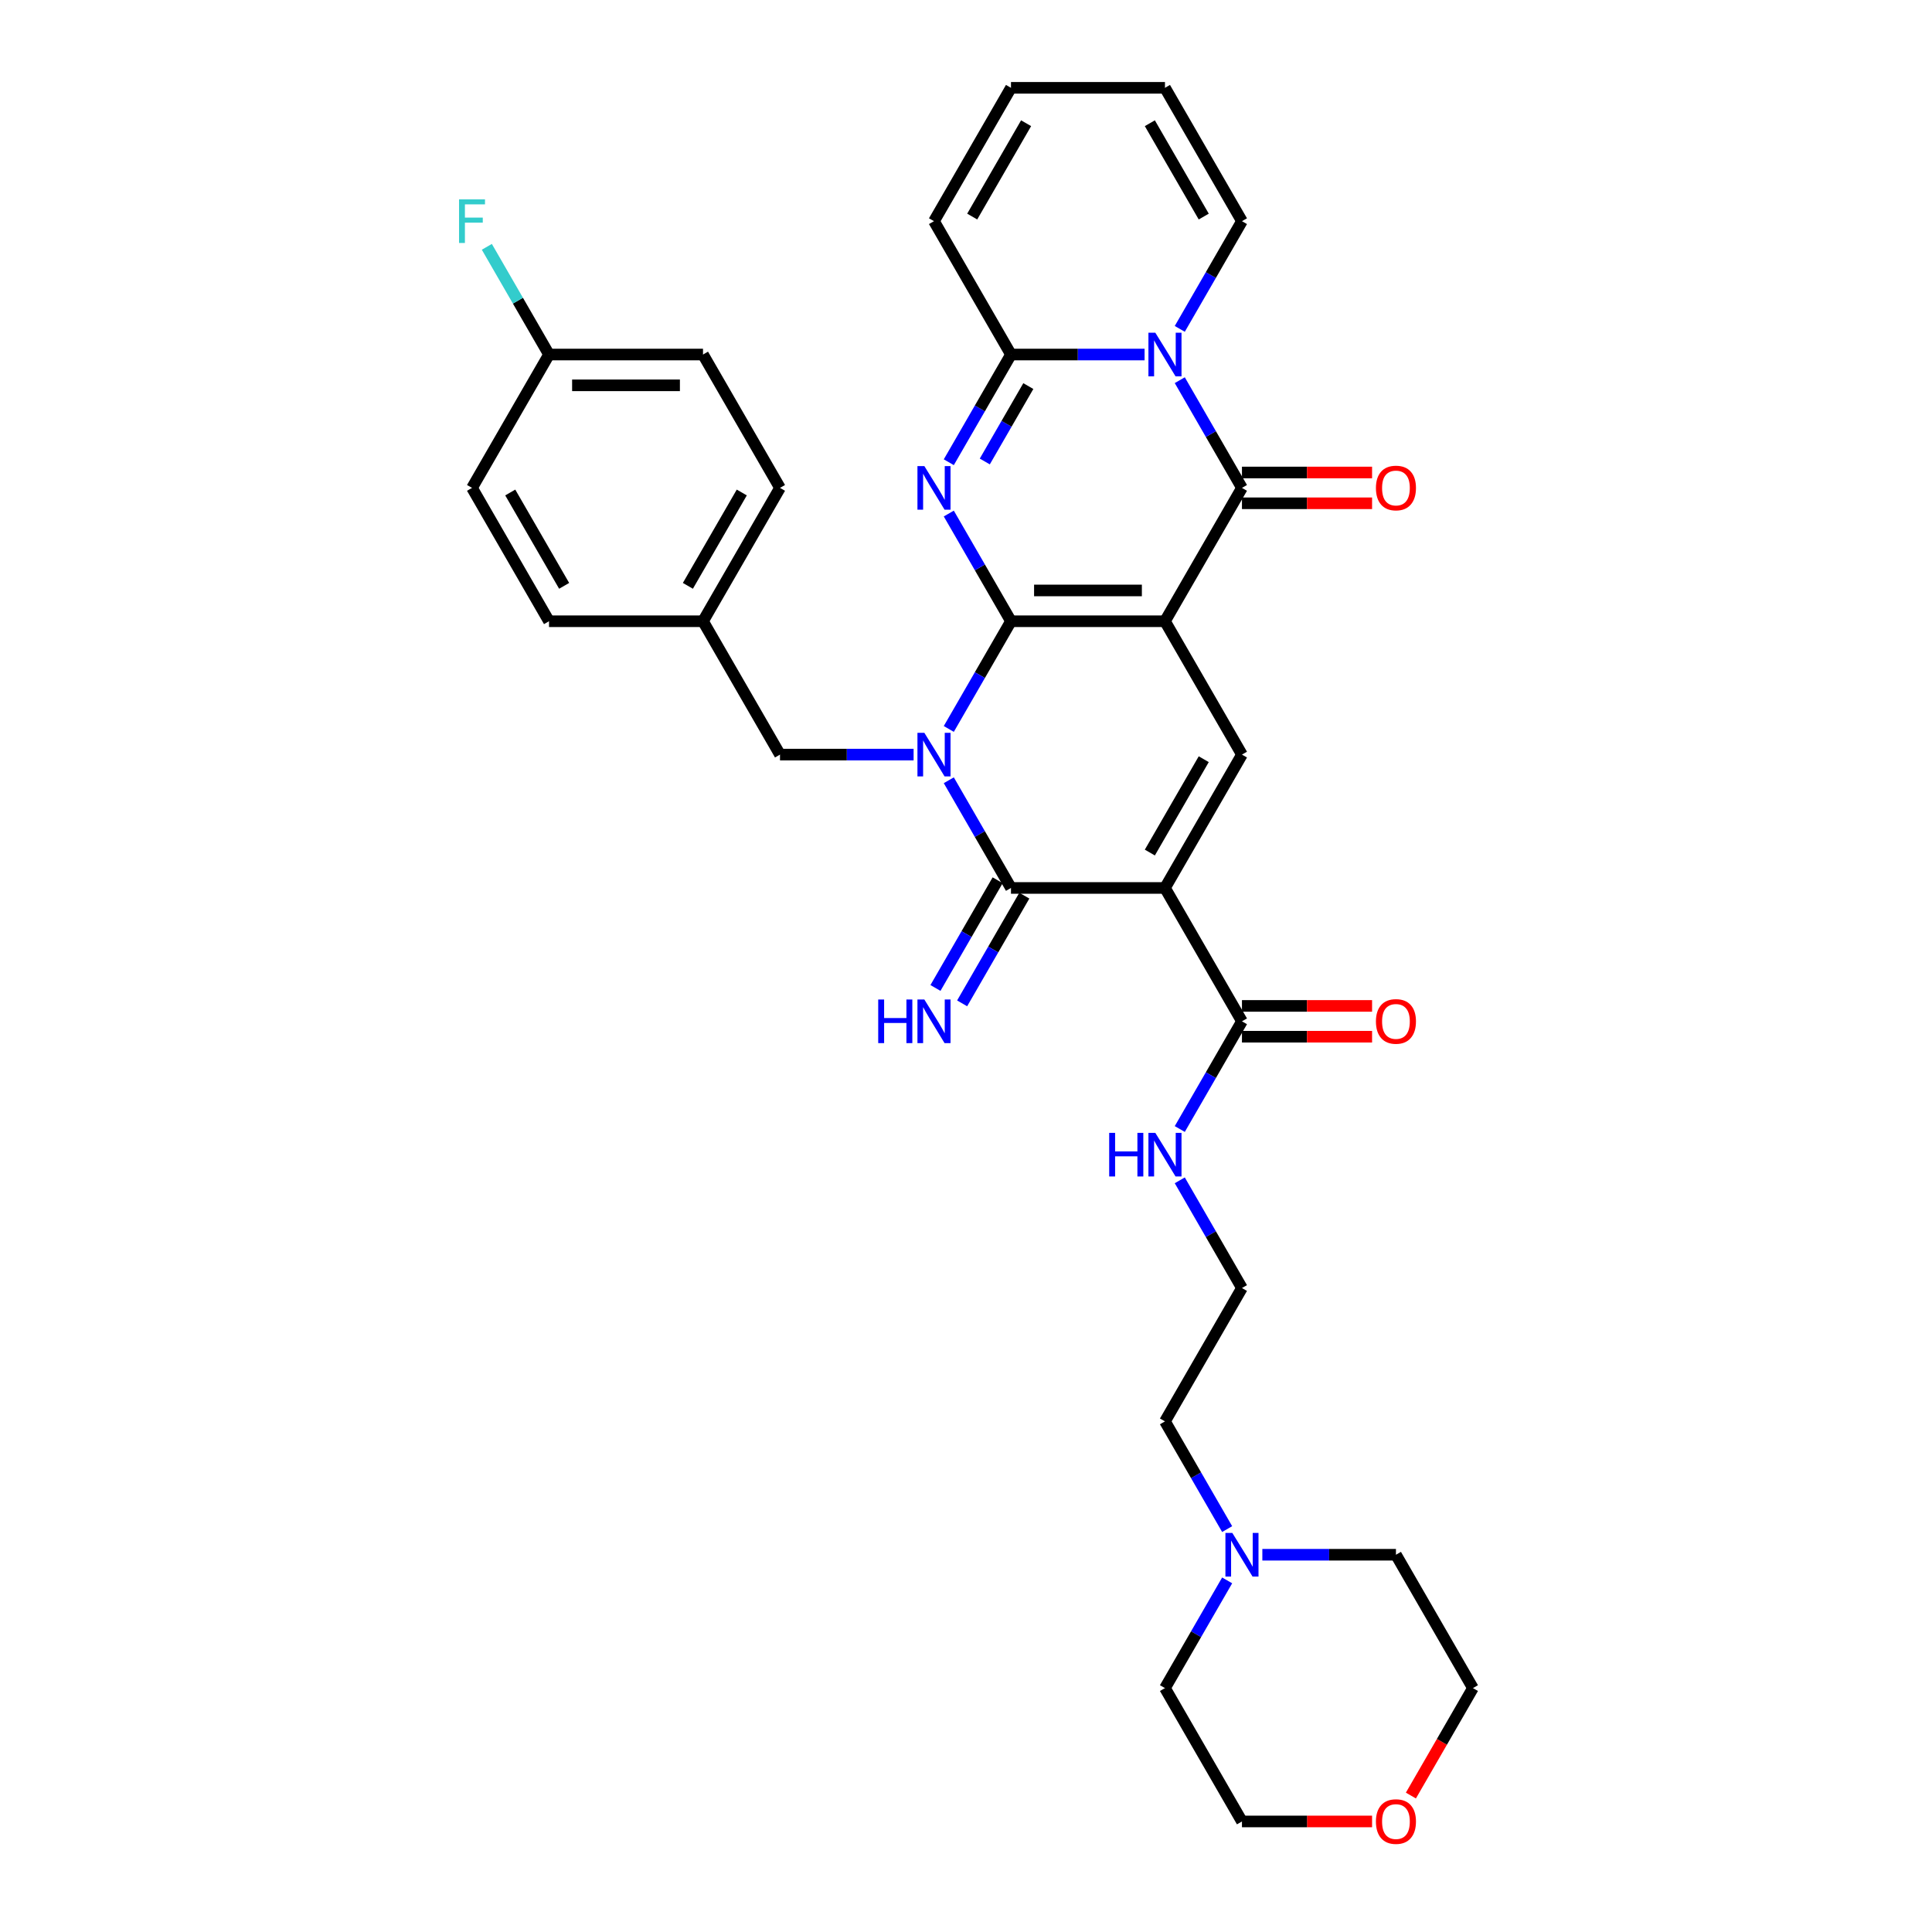 <?xml version='1.0' encoding='iso-8859-1'?>
<svg version='1.1' baseProfile='full'
              xmlns='http://www.w3.org/2000/svg'
                      xmlns:rdkit='http://www.rdkit.org/xml'
                      xmlns:xlink='http://www.w3.org/1999/xlink'
                  xml:space='preserve'
width='1000px' height='1000px' viewBox='0 0 1000 1000'>
<!-- END OF HEADER -->
<rect style='opacity:1.0;fill:#FFFFFF;stroke:none' width='1000' height='1000' x='0' y='0'> </rect>
<path class='bond-0' d='M 523.281,321.555 L 602.985,321.555' style='fill:none;fill-rule:evenodd;stroke:#000000;stroke-width:6px;stroke-linecap:butt;stroke-linejoin:miter;stroke-opacity:1' />
<path class='bond-0' d='M 535.237,305.614 L 591.029,305.614' style='fill:none;fill-rule:evenodd;stroke:#000000;stroke-width:6px;stroke-linecap:butt;stroke-linejoin:miter;stroke-opacity:1' />
<path class='bond-1' d='M 523.281,321.555 L 507.189,349.428' style='fill:none;fill-rule:evenodd;stroke:#000000;stroke-width:6px;stroke-linecap:butt;stroke-linejoin:miter;stroke-opacity:1' />
<path class='bond-1' d='M 507.189,349.428 L 491.096,377.302' style='fill:none;fill-rule:evenodd;stroke:#0000FF;stroke-width:6px;stroke-linecap:butt;stroke-linejoin:miter;stroke-opacity:1' />
<path class='bond-2' d='M 523.281,321.555 L 507.189,293.682' style='fill:none;fill-rule:evenodd;stroke:#000000;stroke-width:6px;stroke-linecap:butt;stroke-linejoin:miter;stroke-opacity:1' />
<path class='bond-2' d='M 507.189,293.682 L 491.096,265.809' style='fill:none;fill-rule:evenodd;stroke:#0000FF;stroke-width:6px;stroke-linecap:butt;stroke-linejoin:miter;stroke-opacity:1' />
<path class='bond-5' d='M 602.985,321.555 L 642.836,252.53' style='fill:none;fill-rule:evenodd;stroke:#000000;stroke-width:6px;stroke-linecap:butt;stroke-linejoin:miter;stroke-opacity:1' />
<path class='bond-8' d='M 602.985,321.555 L 642.836,390.58' style='fill:none;fill-rule:evenodd;stroke:#000000;stroke-width:6px;stroke-linecap:butt;stroke-linejoin:miter;stroke-opacity:1' />
<path class='bond-4' d='M 491.096,403.859 L 507.189,431.732' style='fill:none;fill-rule:evenodd;stroke:#0000FF;stroke-width:6px;stroke-linecap:butt;stroke-linejoin:miter;stroke-opacity:1' />
<path class='bond-4' d='M 507.189,431.732 L 523.281,459.605' style='fill:none;fill-rule:evenodd;stroke:#000000;stroke-width:6px;stroke-linecap:butt;stroke-linejoin:miter;stroke-opacity:1' />
<path class='bond-10' d='M 472.877,390.58 L 438.302,390.58' style='fill:none;fill-rule:evenodd;stroke:#0000FF;stroke-width:6px;stroke-linecap:butt;stroke-linejoin:miter;stroke-opacity:1' />
<path class='bond-10' d='M 438.302,390.58 L 403.726,390.58' style='fill:none;fill-rule:evenodd;stroke:#000000;stroke-width:6px;stroke-linecap:butt;stroke-linejoin:miter;stroke-opacity:1' />
<path class='bond-7' d='M 491.096,239.251 L 507.189,211.378' style='fill:none;fill-rule:evenodd;stroke:#0000FF;stroke-width:6px;stroke-linecap:butt;stroke-linejoin:miter;stroke-opacity:1' />
<path class='bond-7' d='M 507.189,211.378 L 523.281,183.505' style='fill:none;fill-rule:evenodd;stroke:#000000;stroke-width:6px;stroke-linecap:butt;stroke-linejoin:miter;stroke-opacity:1' />
<path class='bond-7' d='M 509.729,238.86 L 520.994,219.348' style='fill:none;fill-rule:evenodd;stroke:#0000FF;stroke-width:6px;stroke-linecap:butt;stroke-linejoin:miter;stroke-opacity:1' />
<path class='bond-7' d='M 520.994,219.348 L 532.259,199.837' style='fill:none;fill-rule:evenodd;stroke:#000000;stroke-width:6px;stroke-linecap:butt;stroke-linejoin:miter;stroke-opacity:1' />
<path class='bond-3' d='M 602.985,459.605 L 523.281,459.605' style='fill:none;fill-rule:evenodd;stroke:#000000;stroke-width:6px;stroke-linecap:butt;stroke-linejoin:miter;stroke-opacity:1' />
<path class='bond-9' d='M 602.985,459.605 L 642.836,528.63' style='fill:none;fill-rule:evenodd;stroke:#000000;stroke-width:6px;stroke-linecap:butt;stroke-linejoin:miter;stroke-opacity:1' />
<path class='bond-34' d='M 602.985,459.605 L 642.836,390.58' style='fill:none;fill-rule:evenodd;stroke:#000000;stroke-width:6px;stroke-linecap:butt;stroke-linejoin:miter;stroke-opacity:1' />
<path class='bond-34' d='M 595.157,441.281 L 623.054,392.964' style='fill:none;fill-rule:evenodd;stroke:#000000;stroke-width:6px;stroke-linecap:butt;stroke-linejoin:miter;stroke-opacity:1' />
<path class='bond-11' d='M 516.379,455.62 L 500.286,483.493' style='fill:none;fill-rule:evenodd;stroke:#000000;stroke-width:6px;stroke-linecap:butt;stroke-linejoin:miter;stroke-opacity:1' />
<path class='bond-11' d='M 500.286,483.493 L 484.194,511.367' style='fill:none;fill-rule:evenodd;stroke:#0000FF;stroke-width:6px;stroke-linecap:butt;stroke-linejoin:miter;stroke-opacity:1' />
<path class='bond-11' d='M 530.184,463.59 L 514.091,491.464' style='fill:none;fill-rule:evenodd;stroke:#000000;stroke-width:6px;stroke-linecap:butt;stroke-linejoin:miter;stroke-opacity:1' />
<path class='bond-11' d='M 514.091,491.464 L 497.999,519.337' style='fill:none;fill-rule:evenodd;stroke:#0000FF;stroke-width:6px;stroke-linecap:butt;stroke-linejoin:miter;stroke-opacity:1' />
<path class='bond-13' d='M 642.836,260.5 L 676.511,260.5' style='fill:none;fill-rule:evenodd;stroke:#000000;stroke-width:6px;stroke-linecap:butt;stroke-linejoin:miter;stroke-opacity:1' />
<path class='bond-13' d='M 676.511,260.5 L 710.186,260.5' style='fill:none;fill-rule:evenodd;stroke:#FF0000;stroke-width:6px;stroke-linecap:butt;stroke-linejoin:miter;stroke-opacity:1' />
<path class='bond-13' d='M 642.836,244.56 L 676.511,244.56' style='fill:none;fill-rule:evenodd;stroke:#000000;stroke-width:6px;stroke-linecap:butt;stroke-linejoin:miter;stroke-opacity:1' />
<path class='bond-13' d='M 676.511,244.56 L 710.186,244.56' style='fill:none;fill-rule:evenodd;stroke:#FF0000;stroke-width:6px;stroke-linecap:butt;stroke-linejoin:miter;stroke-opacity:1' />
<path class='bond-35' d='M 642.836,252.53 L 626.744,224.657' style='fill:none;fill-rule:evenodd;stroke:#000000;stroke-width:6px;stroke-linecap:butt;stroke-linejoin:miter;stroke-opacity:1' />
<path class='bond-35' d='M 626.744,224.657 L 610.651,196.783' style='fill:none;fill-rule:evenodd;stroke:#0000FF;stroke-width:6px;stroke-linecap:butt;stroke-linejoin:miter;stroke-opacity:1' />
<path class='bond-6' d='M 592.432,183.505 L 557.857,183.505' style='fill:none;fill-rule:evenodd;stroke:#0000FF;stroke-width:6px;stroke-linecap:butt;stroke-linejoin:miter;stroke-opacity:1' />
<path class='bond-6' d='M 557.857,183.505 L 523.281,183.505' style='fill:none;fill-rule:evenodd;stroke:#000000;stroke-width:6px;stroke-linecap:butt;stroke-linejoin:miter;stroke-opacity:1' />
<path class='bond-12' d='M 610.651,170.226 L 626.744,142.353' style='fill:none;fill-rule:evenodd;stroke:#0000FF;stroke-width:6px;stroke-linecap:butt;stroke-linejoin:miter;stroke-opacity:1' />
<path class='bond-12' d='M 626.744,142.353 L 642.836,114.48' style='fill:none;fill-rule:evenodd;stroke:#000000;stroke-width:6px;stroke-linecap:butt;stroke-linejoin:miter;stroke-opacity:1' />
<path class='bond-14' d='M 523.281,183.505 L 483.43,114.48' style='fill:none;fill-rule:evenodd;stroke:#000000;stroke-width:6px;stroke-linecap:butt;stroke-linejoin:miter;stroke-opacity:1' />
<path class='bond-16' d='M 642.836,536.601 L 676.511,536.601' style='fill:none;fill-rule:evenodd;stroke:#000000;stroke-width:6px;stroke-linecap:butt;stroke-linejoin:miter;stroke-opacity:1' />
<path class='bond-16' d='M 676.511,536.601 L 710.186,536.601' style='fill:none;fill-rule:evenodd;stroke:#FF0000;stroke-width:6px;stroke-linecap:butt;stroke-linejoin:miter;stroke-opacity:1' />
<path class='bond-16' d='M 642.836,520.66 L 676.511,520.66' style='fill:none;fill-rule:evenodd;stroke:#000000;stroke-width:6px;stroke-linecap:butt;stroke-linejoin:miter;stroke-opacity:1' />
<path class='bond-16' d='M 676.511,520.66 L 710.186,520.66' style='fill:none;fill-rule:evenodd;stroke:#FF0000;stroke-width:6px;stroke-linecap:butt;stroke-linejoin:miter;stroke-opacity:1' />
<path class='bond-19' d='M 642.836,528.63 L 626.744,556.504' style='fill:none;fill-rule:evenodd;stroke:#000000;stroke-width:6px;stroke-linecap:butt;stroke-linejoin:miter;stroke-opacity:1' />
<path class='bond-19' d='M 626.744,556.504 L 610.651,584.377' style='fill:none;fill-rule:evenodd;stroke:#0000FF;stroke-width:6px;stroke-linecap:butt;stroke-linejoin:miter;stroke-opacity:1' />
<path class='bond-21' d='M 403.726,390.58 L 363.875,321.555' style='fill:none;fill-rule:evenodd;stroke:#000000;stroke-width:6px;stroke-linecap:butt;stroke-linejoin:miter;stroke-opacity:1' />
<path class='bond-36' d='M 642.836,114.48 L 602.985,45.455' style='fill:none;fill-rule:evenodd;stroke:#000000;stroke-width:6px;stroke-linecap:butt;stroke-linejoin:miter;stroke-opacity:1' />
<path class='bond-36' d='M 623.054,112.096 L 595.157,63.779' style='fill:none;fill-rule:evenodd;stroke:#000000;stroke-width:6px;stroke-linecap:butt;stroke-linejoin:miter;stroke-opacity:1' />
<path class='bond-18' d='M 483.43,114.48 L 523.281,45.455' style='fill:none;fill-rule:evenodd;stroke:#000000;stroke-width:6px;stroke-linecap:butt;stroke-linejoin:miter;stroke-opacity:1' />
<path class='bond-18' d='M 503.212,112.096 L 531.109,63.779' style='fill:none;fill-rule:evenodd;stroke:#000000;stroke-width:6px;stroke-linecap:butt;stroke-linejoin:miter;stroke-opacity:1' />
<path class='bond-15' d='M 635.17,791.452 L 619.077,763.579' style='fill:none;fill-rule:evenodd;stroke:#0000FF;stroke-width:6px;stroke-linecap:butt;stroke-linejoin:miter;stroke-opacity:1' />
<path class='bond-15' d='M 619.077,763.579 L 602.985,735.706' style='fill:none;fill-rule:evenodd;stroke:#000000;stroke-width:6px;stroke-linecap:butt;stroke-linejoin:miter;stroke-opacity:1' />
<path class='bond-30' d='M 653.389,804.731 L 687.964,804.731' style='fill:none;fill-rule:evenodd;stroke:#0000FF;stroke-width:6px;stroke-linecap:butt;stroke-linejoin:miter;stroke-opacity:1' />
<path class='bond-30' d='M 687.964,804.731 L 722.54,804.731' style='fill:none;fill-rule:evenodd;stroke:#000000;stroke-width:6px;stroke-linecap:butt;stroke-linejoin:miter;stroke-opacity:1' />
<path class='bond-31' d='M 635.17,818.01 L 619.077,845.883' style='fill:none;fill-rule:evenodd;stroke:#0000FF;stroke-width:6px;stroke-linecap:butt;stroke-linejoin:miter;stroke-opacity:1' />
<path class='bond-31' d='M 619.077,845.883 L 602.985,873.756' style='fill:none;fill-rule:evenodd;stroke:#000000;stroke-width:6px;stroke-linecap:butt;stroke-linejoin:miter;stroke-opacity:1' />
<path class='bond-17' d='M 602.985,45.455 L 523.281,45.455' style='fill:none;fill-rule:evenodd;stroke:#000000;stroke-width:6px;stroke-linecap:butt;stroke-linejoin:miter;stroke-opacity:1' />
<path class='bond-26' d='M 610.651,610.934 L 626.744,638.807' style='fill:none;fill-rule:evenodd;stroke:#0000FF;stroke-width:6px;stroke-linecap:butt;stroke-linejoin:miter;stroke-opacity:1' />
<path class='bond-26' d='M 626.744,638.807 L 642.836,666.681' style='fill:none;fill-rule:evenodd;stroke:#000000;stroke-width:6px;stroke-linecap:butt;stroke-linejoin:miter;stroke-opacity:1' />
<path class='bond-20' d='M 710.186,942.781 L 676.511,942.781' style='fill:none;fill-rule:evenodd;stroke:#FF0000;stroke-width:6px;stroke-linecap:butt;stroke-linejoin:miter;stroke-opacity:1' />
<path class='bond-20' d='M 676.511,942.781 L 642.836,942.781' style='fill:none;fill-rule:evenodd;stroke:#000000;stroke-width:6px;stroke-linecap:butt;stroke-linejoin:miter;stroke-opacity:1' />
<path class='bond-38' d='M 730.28,929.375 L 746.336,901.566' style='fill:none;fill-rule:evenodd;stroke:#FF0000;stroke-width:6px;stroke-linecap:butt;stroke-linejoin:miter;stroke-opacity:1' />
<path class='bond-38' d='M 746.336,901.566 L 762.391,873.756' style='fill:none;fill-rule:evenodd;stroke:#000000;stroke-width:6px;stroke-linecap:butt;stroke-linejoin:miter;stroke-opacity:1' />
<path class='bond-24' d='M 363.875,321.555 L 284.171,321.555' style='fill:none;fill-rule:evenodd;stroke:#000000;stroke-width:6px;stroke-linecap:butt;stroke-linejoin:miter;stroke-opacity:1' />
<path class='bond-25' d='M 363.875,321.555 L 403.726,252.53' style='fill:none;fill-rule:evenodd;stroke:#000000;stroke-width:6px;stroke-linecap:butt;stroke-linejoin:miter;stroke-opacity:1' />
<path class='bond-25' d='M 356.047,303.231 L 383.944,254.913' style='fill:none;fill-rule:evenodd;stroke:#000000;stroke-width:6px;stroke-linecap:butt;stroke-linejoin:miter;stroke-opacity:1' />
<path class='bond-22' d='M 284.171,183.505 L 363.875,183.505' style='fill:none;fill-rule:evenodd;stroke:#000000;stroke-width:6px;stroke-linecap:butt;stroke-linejoin:miter;stroke-opacity:1' />
<path class='bond-22' d='M 296.127,199.445 L 351.919,199.445' style='fill:none;fill-rule:evenodd;stroke:#000000;stroke-width:6px;stroke-linecap:butt;stroke-linejoin:miter;stroke-opacity:1' />
<path class='bond-23' d='M 284.171,183.505 L 268.079,155.632' style='fill:none;fill-rule:evenodd;stroke:#000000;stroke-width:6px;stroke-linecap:butt;stroke-linejoin:miter;stroke-opacity:1' />
<path class='bond-23' d='M 268.079,155.632 L 251.986,127.758' style='fill:none;fill-rule:evenodd;stroke:#33CCCC;stroke-width:6px;stroke-linecap:butt;stroke-linejoin:miter;stroke-opacity:1' />
<path class='bond-37' d='M 284.171,183.505 L 244.32,252.53' style='fill:none;fill-rule:evenodd;stroke:#000000;stroke-width:6px;stroke-linecap:butt;stroke-linejoin:miter;stroke-opacity:1' />
<path class='bond-28' d='M 284.171,321.555 L 244.32,252.53' style='fill:none;fill-rule:evenodd;stroke:#000000;stroke-width:6px;stroke-linecap:butt;stroke-linejoin:miter;stroke-opacity:1' />
<path class='bond-28' d='M 291.999,303.231 L 264.102,254.913' style='fill:none;fill-rule:evenodd;stroke:#000000;stroke-width:6px;stroke-linecap:butt;stroke-linejoin:miter;stroke-opacity:1' />
<path class='bond-27' d='M 403.726,252.53 L 363.875,183.505' style='fill:none;fill-rule:evenodd;stroke:#000000;stroke-width:6px;stroke-linecap:butt;stroke-linejoin:miter;stroke-opacity:1' />
<path class='bond-29' d='M 642.836,666.681 L 602.985,735.706' style='fill:none;fill-rule:evenodd;stroke:#000000;stroke-width:6px;stroke-linecap:butt;stroke-linejoin:miter;stroke-opacity:1' />
<path class='bond-32' d='M 722.54,804.731 L 762.391,873.756' style='fill:none;fill-rule:evenodd;stroke:#000000;stroke-width:6px;stroke-linecap:butt;stroke-linejoin:miter;stroke-opacity:1' />
<path class='bond-33' d='M 602.985,873.756 L 642.836,942.781' style='fill:none;fill-rule:evenodd;stroke:#000000;stroke-width:6px;stroke-linecap:butt;stroke-linejoin:miter;stroke-opacity:1' />
<path  class='atom-2' d='M 478.44 379.294
L 485.837 391.25
Q 486.57 392.429, 487.75 394.565
Q 488.929 396.701, 488.993 396.829
L 488.993 379.294
L 491.99 379.294
L 491.99 401.866
L 488.897 401.866
L 480.959 388.795
Q 480.034 387.265, 479.046 385.511
Q 478.09 383.758, 477.803 383.216
L 477.803 401.866
L 474.87 401.866
L 474.87 379.294
L 478.44 379.294
' fill='#0000FF'/>
<path  class='atom-3' d='M 478.44 241.244
L 485.837 253.199
Q 486.57 254.379, 487.75 256.515
Q 488.929 258.651, 488.993 258.779
L 488.993 241.244
L 491.99 241.244
L 491.99 263.816
L 488.897 263.816
L 480.959 250.745
Q 480.034 249.214, 479.046 247.461
Q 478.09 245.707, 477.803 245.165
L 477.803 263.816
L 474.87 263.816
L 474.87 241.244
L 478.44 241.244
' fill='#0000FF'/>
<path  class='atom-7' d='M 597.995 172.219
L 605.392 184.174
Q 606.125 185.354, 607.305 187.49
Q 608.484 189.626, 608.548 189.754
L 608.548 172.219
L 611.545 172.219
L 611.545 194.791
L 608.452 194.791
L 600.514 181.719
Q 599.589 180.189, 598.601 178.436
Q 597.645 176.682, 597.358 176.14
L 597.358 194.791
L 594.425 194.791
L 594.425 172.219
L 597.995 172.219
' fill='#0000FF'/>
<path  class='atom-12' d='M 454.561 517.344
L 457.622 517.344
L 457.622 526.941
L 469.163 526.941
L 469.163 517.344
L 472.223 517.344
L 472.223 539.916
L 469.163 539.916
L 469.163 529.491
L 457.622 529.491
L 457.622 539.916
L 454.561 539.916
L 454.561 517.344
' fill='#0000FF'/>
<path  class='atom-12' d='M 478.44 517.344
L 485.837 529.3
Q 486.57 530.48, 487.75 532.616
Q 488.929 534.752, 488.993 534.879
L 488.993 517.344
L 491.99 517.344
L 491.99 539.916
L 488.897 539.916
L 480.959 526.845
Q 480.034 525.315, 479.046 523.561
Q 478.09 521.808, 477.803 521.266
L 477.803 539.916
L 474.87 539.916
L 474.87 517.344
L 478.44 517.344
' fill='#0000FF'/>
<path  class='atom-14' d='M 712.178 252.594
Q 712.178 247.174, 714.856 244.145
Q 717.534 241.116, 722.54 241.116
Q 727.545 241.116, 730.223 244.145
Q 732.901 247.174, 732.901 252.594
Q 732.901 258.077, 730.191 261.202
Q 727.481 264.294, 722.54 264.294
Q 717.566 264.294, 714.856 261.202
Q 712.178 258.109, 712.178 252.594
M 722.54 261.744
Q 725.983 261.744, 727.832 259.448
Q 729.713 257.121, 729.713 252.594
Q 729.713 248.162, 727.832 245.93
Q 725.983 243.667, 722.54 243.667
Q 719.097 243.667, 717.216 245.899
Q 715.366 248.13, 715.366 252.594
Q 715.366 257.153, 717.216 259.448
Q 719.097 261.744, 722.54 261.744
' fill='#FF0000'/>
<path  class='atom-16' d='M 637.847 793.445
L 645.243 805.4
Q 645.977 806.58, 647.156 808.716
Q 648.336 810.852, 648.4 810.98
L 648.4 793.445
L 651.397 793.445
L 651.397 816.017
L 648.304 816.017
L 640.366 802.946
Q 639.441 801.415, 638.453 799.662
Q 637.496 797.908, 637.209 797.366
L 637.209 816.017
L 634.276 816.017
L 634.276 793.445
L 637.847 793.445
' fill='#0000FF'/>
<path  class='atom-17' d='M 712.178 528.694
Q 712.178 523.274, 714.856 520.246
Q 717.534 517.217, 722.54 517.217
Q 727.545 517.217, 730.223 520.246
Q 732.901 523.274, 732.901 528.694
Q 732.901 534.178, 730.191 537.302
Q 727.481 540.395, 722.54 540.395
Q 717.566 540.395, 714.856 537.302
Q 712.178 534.21, 712.178 528.694
M 722.54 537.844
Q 725.983 537.844, 727.832 535.549
Q 729.713 533.221, 729.713 528.694
Q 729.713 524.263, 727.832 522.031
Q 725.983 519.767, 722.54 519.767
Q 719.097 519.767, 717.216 521.999
Q 715.366 524.231, 715.366 528.694
Q 715.366 533.253, 717.216 535.549
Q 719.097 537.844, 722.54 537.844
' fill='#FF0000'/>
<path  class='atom-20' d='M 574.116 586.37
L 577.177 586.37
L 577.177 595.966
L 588.718 595.966
L 588.718 586.37
L 591.778 586.37
L 591.778 608.942
L 588.718 608.942
L 588.718 598.516
L 577.177 598.516
L 577.177 608.942
L 574.116 608.942
L 574.116 586.37
' fill='#0000FF'/>
<path  class='atom-20' d='M 597.995 586.37
L 605.392 598.325
Q 606.125 599.505, 607.305 601.641
Q 608.484 603.777, 608.548 603.904
L 608.548 586.37
L 611.545 586.37
L 611.545 608.942
L 608.452 608.942
L 600.514 595.87
Q 599.589 594.34, 598.601 592.586
Q 597.645 590.833, 597.358 590.291
L 597.358 608.942
L 594.425 608.942
L 594.425 586.37
L 597.995 586.37
' fill='#0000FF'/>
<path  class='atom-21' d='M 712.178 942.845
Q 712.178 937.425, 714.856 934.396
Q 717.534 931.368, 722.54 931.368
Q 727.545 931.368, 730.223 934.396
Q 732.901 937.425, 732.901 942.845
Q 732.901 948.329, 730.191 951.453
Q 727.481 954.545, 722.54 954.545
Q 717.566 954.545, 714.856 951.453
Q 712.178 948.36, 712.178 942.845
M 722.54 951.995
Q 725.983 951.995, 727.832 949.699
Q 729.713 947.372, 729.713 942.845
Q 729.713 938.413, 727.832 936.182
Q 725.983 933.918, 722.54 933.918
Q 719.097 933.918, 717.216 936.15
Q 715.366 938.382, 715.366 942.845
Q 715.366 947.404, 717.216 949.699
Q 719.097 951.995, 722.54 951.995
' fill='#FF0000'/>
<path  class='atom-24' d='M 237.609 103.194
L 251.031 103.194
L 251.031 105.776
L 240.637 105.776
L 240.637 112.631
L 249.883 112.631
L 249.883 115.245
L 240.637 115.245
L 240.637 125.766
L 237.609 125.766
L 237.609 103.194
' fill='#33CCCC'/>
</svg>
